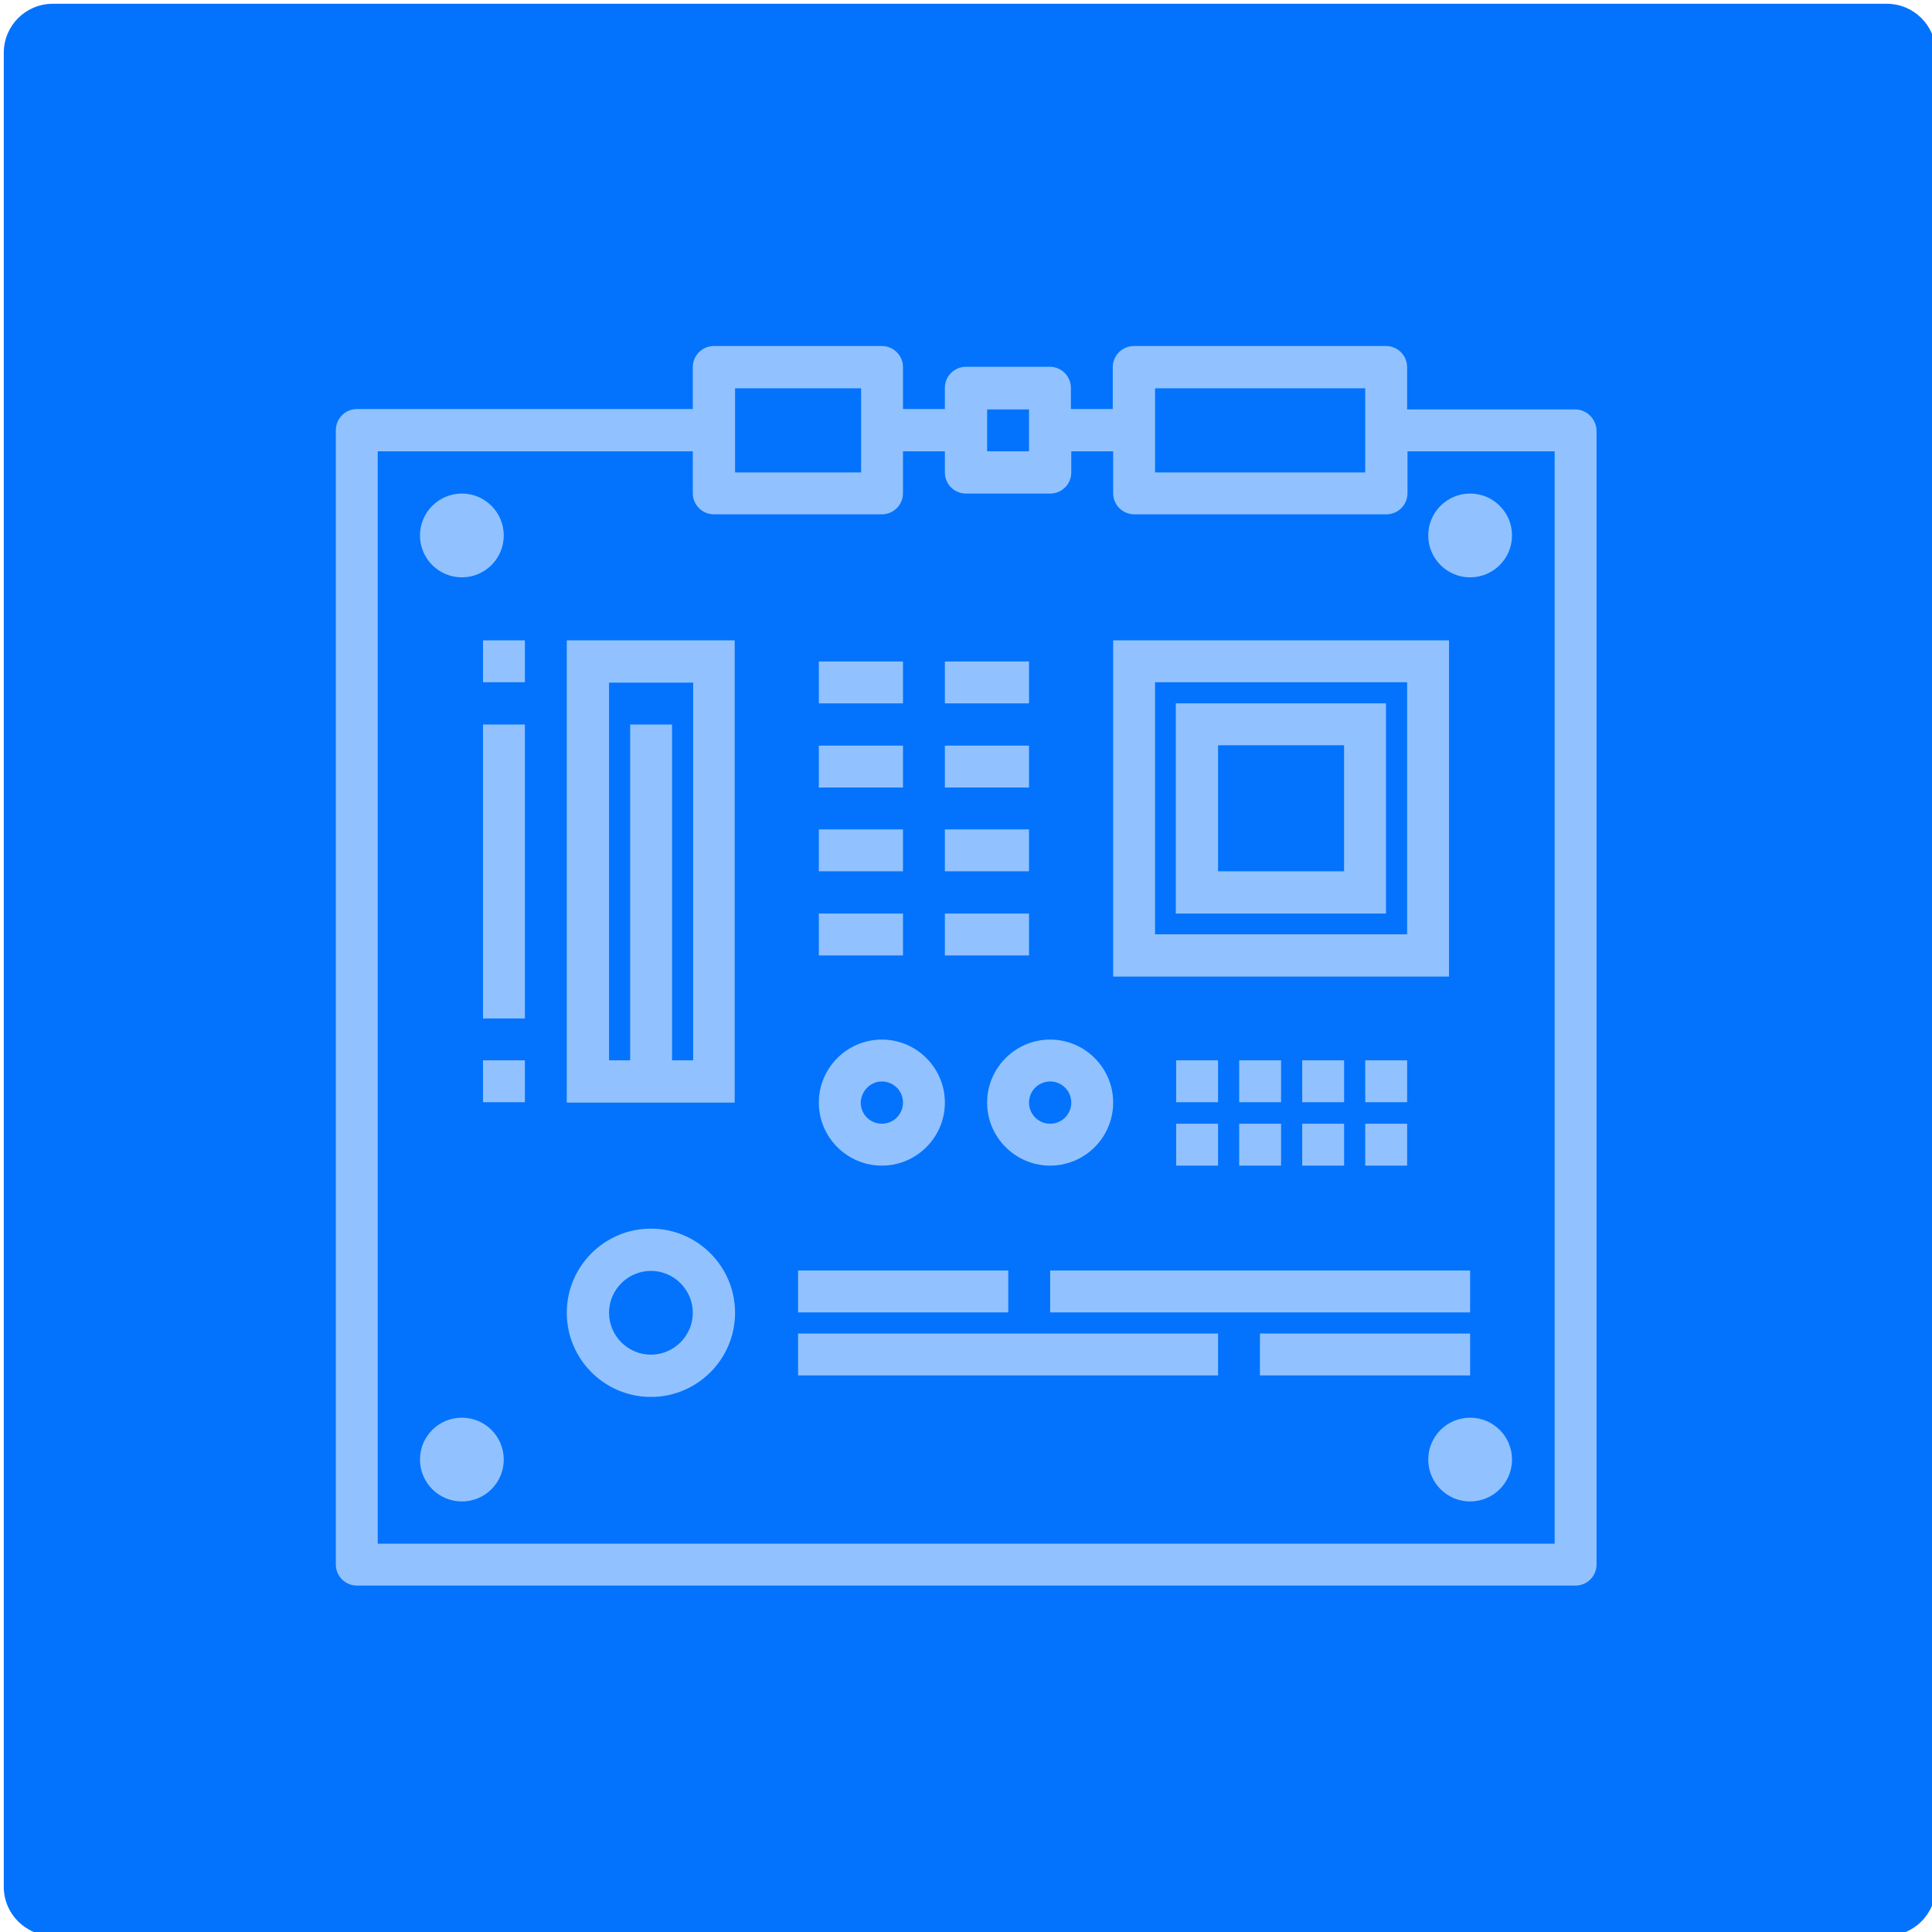<?xml version="1.0" encoding="utf-8"?>
<!-- Generator: Adobe Illustrator 22.1.0, SVG Export Plug-In . SVG Version: 6.00 Build 0)  -->
<svg version="1.1" xmlns="http://www.w3.org/2000/svg" xmlns:xlink="http://www.w3.org/1999/xlink" x="0px" y="0px"
	 viewBox="0 0 512 512" style="enable-background:new 0 0 512 512;" xml:space="preserve">
<style type="text/css">
	.st0{fill:#0373FD;}
	.st1{fill:#91C2FF;}
</style>
<g id="Baggrund">
	<path class="st0" d="M500,513H14c-7.2,0-13-5.8-13-13V14C1,6.8,6.8,1,14,1h486c7.2,0,13,5.8,13,13v486C513,507.2,507.2,513,500,513
		z"/>
</g>
<g id="MB">
	<g>
		<g>
			<g>
				<path class="st1" d="M417.4,108.5h-44.5V97.3c0-3.1-2.5-5.6-5.6-5.6h-66.8c-3.1,0-5.6,2.5-5.6,5.6v11.1h-11.1v-5.6
					c0-3.1-2.5-5.6-5.6-5.6H256c-3.1,0-5.6,2.5-5.6,5.6v5.6h-11.1V97.3c0-3.1-2.5-5.6-5.6-5.6h-44.5c-3.1,0-5.6,2.5-5.6,5.6v11.1
					H94.6c-3.1,0-5.6,2.5-5.6,5.6v300.6c0,3.1,2.5,5.6,5.6,5.6h322.9c3.1,0,5.6-2.5,5.6-5.6V114.1C423,111,420.5,108.5,417.4,108.5z
					 M306.1,102.9h55.7v22.3h-55.7V102.9z M261.6,108.5h11.1v11.1h-11.1V108.5z M194.8,102.9h33.4v22.3h-33.4V102.9z M411.9,409.1
					H100.1V119.6h83.5v11.1c0,3.1,2.5,5.6,5.6,5.6h44.5c3.1,0,5.6-2.5,5.6-5.6v-11.1h11.1v5.6c0,3.1,2.5,5.6,5.6,5.6h22.3
					c3.1,0,5.6-2.5,5.6-5.6v-5.6H295v11.1c0,3.1,2.5,5.6,5.6,5.6h66.8c3.1,0,5.6-2.5,5.6-5.6v-11.1h39V409.1z"/>
				<circle class="st1" cx="122.4" cy="141.9" r="11.1"/>
				<circle class="st1" cx="122.4" cy="386.8" r="11.1"/>
				<circle class="st1" cx="389.6" cy="386.8" r="11.1"/>
				<circle class="st1" cx="389.6" cy="141.9" r="11.1"/>
				<path class="st1" d="M384,169.7H295v89.1H384V169.7z M372.9,247.6h-66.8v-66.8h66.8V247.6z"/>
				<path class="st1" d="M367.3,186.4h-55.7v55.7h55.7V186.4z M356.2,230.9h-33.4v-33.4h33.4V230.9z"/>
				<rect x="250.4" y="175.3" class="st1" width="22.3" height="11.1"/>
				<rect x="250.4" y="197.6" class="st1" width="22.3" height="11.1"/>
				<rect x="250.4" y="219.8" class="st1" width="22.3" height="11.1"/>
				<rect x="250.4" y="242.1" class="st1" width="22.3" height="11.1"/>
				<rect x="217" y="175.3" class="st1" width="22.3" height="11.1"/>
				<rect x="217" y="197.6" class="st1" width="22.3" height="11.1"/>
				<rect x="217" y="219.8" class="st1" width="22.3" height="11.1"/>
				<rect x="217" y="242.1" class="st1" width="22.3" height="11.1"/>
				<path class="st1" d="M150.2,292.2h44.5V169.7h-44.5V292.2z M161.4,180.9h22.3V281h-5.6V192h-11.1V281h-5.6V180.9z"/>
				<path class="st1" d="M172.5,325.6c-12.3,0-22.3,10-22.3,22.3c0,12.3,10,22.3,22.3,22.3s22.3-10,22.3-22.3
					C194.8,335.6,184.8,325.6,172.5,325.6z M172.5,359c-6.1,0-11.1-5-11.1-11.1s5-11.1,11.1-11.1s11.1,5,11.1,11.1
					S178.6,359,172.5,359z"/>
				<rect x="278.3" y="336.7" class="st1" width="111.3" height="11.1"/>
				<rect x="211.5" y="353.4" class="st1" width="111.3" height="11.1"/>
				<rect x="211.5" y="336.7" class="st1" width="55.7" height="11.1"/>
				<rect x="333.9" y="353.4" class="st1" width="55.7" height="11.1"/>
				<path class="st1" d="M233.7,308.9c9.2,0,16.7-7.5,16.7-16.7c0-9.2-7.5-16.7-16.7-16.7c-9.2,0-16.7,7.5-16.7,16.7
					C217,301.4,224.5,308.9,233.7,308.9z M233.7,286.6c3.1,0,5.6,2.5,5.6,5.6c0,3.1-2.5,5.6-5.6,5.6s-5.6-2.5-5.6-5.6
					C228.2,289.1,230.7,286.6,233.7,286.6z"/>
				<path class="st1" d="M261.6,292.2c0,9.2,7.5,16.7,16.7,16.7s16.7-7.5,16.7-16.7c0-9.2-7.5-16.7-16.7-16.7S261.6,283,261.6,292.2
					z M278.3,286.6c3.1,0,5.6,2.5,5.6,5.6c0,3.1-2.5,5.6-5.6,5.6s-5.6-2.5-5.6-5.6C272.7,289.1,275.2,286.6,278.3,286.6z"/>
				<rect x="128" y="192" class="st1" width="11.1" height="77.9"/>
				<rect x="311.7" y="281" class="st1" width="11.1" height="11.1"/>
				<rect x="311.7" y="297.8" class="st1" width="11.1" height="11.1"/>
				<rect x="328.4" y="281" class="st1" width="11.1" height="11.1"/>
				<rect x="328.4" y="297.8" class="st1" width="11.1" height="11.1"/>
				<rect x="345.1" y="281" class="st1" width="11.1" height="11.1"/>
				<rect x="345.1" y="297.8" class="st1" width="11.1" height="11.1"/>
				<rect x="361.8" y="281" class="st1" width="11.1" height="11.1"/>
				<rect x="361.8" y="297.8" class="st1" width="11.1" height="11.1"/>
				<rect x="128" y="169.7" class="st1" width="11.1" height="11.1"/>
				<rect x="128" y="281" class="st1" width="11.1" height="11.1"/>
			</g>
		</g>
	</g>
</g>
</svg>
